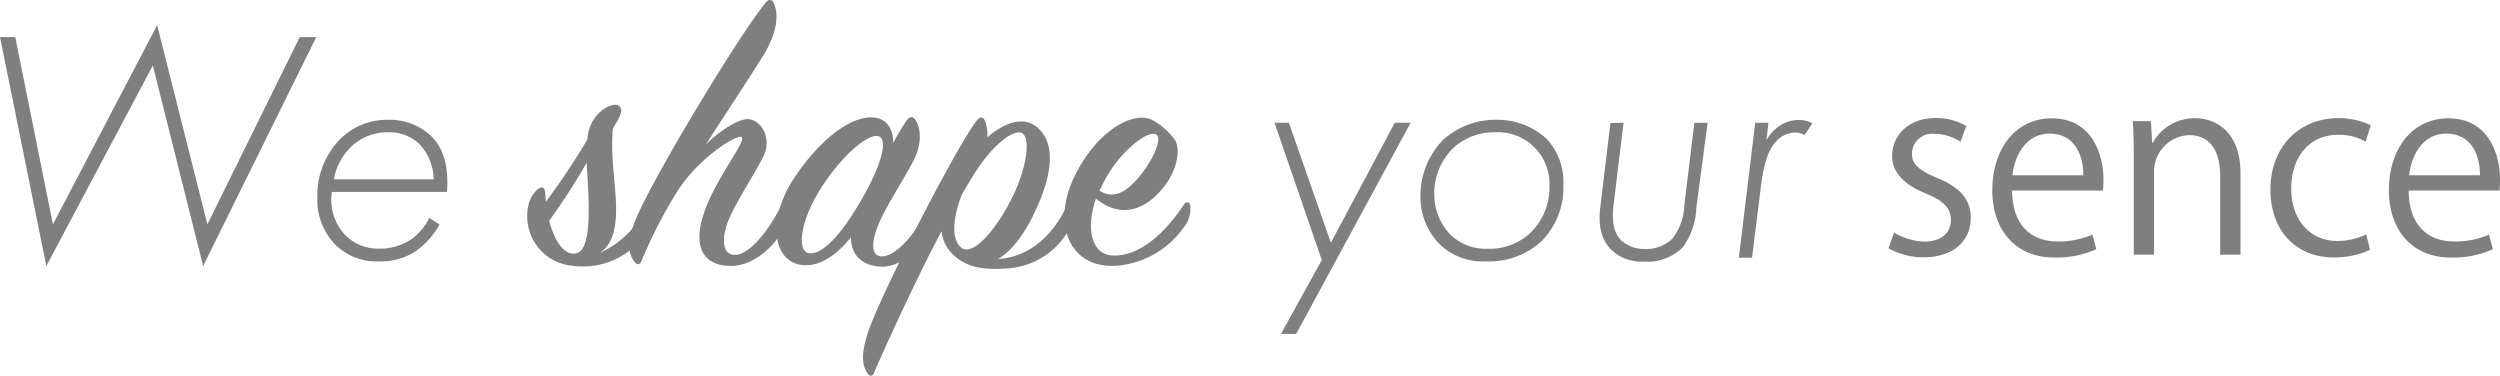 <svg xmlns="http://www.w3.org/2000/svg" width="285.68" height="42.941" viewBox="0 0 285.68 42.941">
  <g id="レイヤー_2" data-name="レイヤー 2" transform="translate(0 0.051)">
    <g id="レイヤー_1" data-name="レイヤー 1" transform="translate(0 -0.051)">
      <path id="パス_228" data-name="パス 228" d="M1.739,6.55,6.05,27.943,17.959,5.19,23.7,27.948,34.25,6.556h1.892L23.213,32.715,17.465,9.8,5.293,32.715,0,6.55Z" transform="translate(0 -2.315)" fill="#7f7f7f"/>
      <path id="パス_229" data-name="パス 229" d="M67.758,33.142a5.924,5.924,0,0,0,1.574,4.975,5.3,5.3,0,0,0,3.894,1.508,6.494,6.494,0,0,0,3.664-1.1A6.78,6.78,0,0,0,78.9,36.109l1.168.757a9.286,9.286,0,0,1-2.743,3.061,7.235,7.235,0,0,1-4.152,1.152,6.636,6.636,0,0,1-5.14-2.04A7.35,7.35,0,0,1,66.1,33.784a9.215,9.215,0,0,1,2.573-6.637A7.526,7.526,0,0,1,74.186,24.9a6.922,6.922,0,0,1,4.838,1.777c1.739,1.646,2.079,4.081,1.892,6.467ZM79.4,31.7a6.034,6.034,0,0,0-1.547-3.933,4.871,4.871,0,0,0-3.67-1.437,5.973,5.973,0,0,0-4.421,1.854A7,7,0,0,0,67.988,31.7Z" transform="translate(-29.839 -11.211)" fill="#7f7f7f"/>
      <path id="パス_230" data-name="パス 230" d="M116.716,25.74a4.466,4.466,0,0,1,1.481-3.165c.861-.779,1.854-.987,2.194-.62s.208.867-.329,1.81c-.165.247-.285.494-.45.784-.291,3.785.494,6.994.368,9.829-.082,1.6-.368,3.33-1.849,4.317a10.425,10.425,0,0,0,5.485-5.716c.2-.455.614-.329.779,0a3.894,3.894,0,0,1-.549,2.743,8.678,8.678,0,0,1-7.279,4.525c-2.386.082-4.69-.549-6.089-3.088-.987-1.849-.867-4.564.549-5.716.494-.411.823-.247.867.411.038.329.038.658.082.987a81.024,81.024,0,0,0,4.739-7.1Zm-4.361,9.325c.62,2.386,1.81,4.07,3.17,3.659,1.892-.549,1.273-7.032,1.1-10.323a71.343,71.343,0,0,1-4.267,6.61Z" transform="translate(-49.589 -9.805)" fill="#7f7f7f"/>
      <path id="パス_231" data-name="パス 231" d="M142.75,30.337c-3.456,0-4.322-2.512-3.088-6.089,1.36-3.988,4.937-8.266,4.278-8.639-.549-.329-5.057,2.468-7.443,6.379A53.86,53.86,0,0,0,132.5,29.8c-.165.373-.45.455-.7.165-.658-.741-1.031-1.892-.165-4.388C133.08,21.468,143.326,4.453,146.656.3c.373-.494.784-.455.987.038.549,1.2.411,3.253-1.146,5.842-.987,1.646-4.86,7.509-6.626,10.268,1.684-1.646,3.84-3.006,4.937-2.88,1.4.165,2.671,2.221,1.6,4.317-.905,1.81-2.88,4.816-3.84,6.955-1.031,2.381-.823,4.317.7,4.235,1.689-.082,3.949-3.044,5.227-5.677a.395.395,0,0,1,.741-.044,3.182,3.182,0,0,1-.411,2.551C147.687,28.281,145.175,30.337,142.75,30.337Z" transform="translate(-59.206 0.051)" fill="#7f7f7f"/>
      <path id="パス_232" data-name="パス 232" d="M176.576,24.813q.549-.8.987-.247c.614.741.943,2.512-.044,4.569-.905,1.849-2.962,4.937-3.949,7.131-1.026,2.3-1.07,4.07.329,3.988,1.689-.082,3.949-2.88,5.392-5.716.2-.368.494-.411.658-.044a3.681,3.681,0,0,1-.373,2.551c-1.07,2.265-3.659,4.525-5.924,4.388s-3.373-1.443-3.373-3.373c-1.316,1.684-3.165,3.209-5.14,3.209-3.84,0-4.608-5.227-1.2-10.2,3.335-4.854,6.582-6.7,8.639-6.7,1.772,0,2.594,1.355,2.512,2.962a27.9,27.9,0,0,1,1.481-2.512ZM173.284,26.5c-1.316-.126-4.322,2.551-6.582,6.209-2.194,3.538-2.715,7.131-1.1,7.2,1.689.044,3.84-2.589,5.924-6.209C174.107,29.173,174.475,26.623,173.284,26.5Z" transform="translate(-73.037 -10.962)" fill="#7f7f7f"/>
      <path id="パス_233" data-name="パス 233" d="M203.054,34.563c.247-.549.7-.411.779,0a4.108,4.108,0,0,1-.549,2.743,8.692,8.692,0,0,1-7.323,4.388c-2.633.165-4.361-.2-5.8-1.519a4.3,4.3,0,0,1-1.4-2.743c-1.931,3.538-5.754,11.623-7.729,16.192-.165.368-.455.45-.7.082-.614-.867-.823-2.019-.038-4.525,1.234-3.993,9.873-20.921,12.462-24.376.411-.549.779-.45.987.044a4.476,4.476,0,0,1,.247,1.849c1.81-1.563,4.235-2.715,6.006-.861,1.975,2.1,1.1,5.759-.455,9.127-1.234,2.743-2.743,4.69-4.317,5.639C199.27,40.322,201.738,37.36,203.054,34.563Zm-12.067,4.728c1.316,1.07,3.993-1.931,5.924-5.88,1.607-3.291,2.057-6.7,1.031-7.2s-3.538,1.563-5.485,4.728c-.45.74-.905,1.481-1.4,2.348-1,2.589-1.212,5.057-.06,6Z" transform="translate(-81.168 -11.004)" fill="#7f7f7f"/>
      <path id="パス_234" data-name="パス 234" d="M227.227,40.211c3.417.165,6.418-3.127,8.189-5.836.2-.335.549-.335.7.038a3.374,3.374,0,0,1-.7,2.551,10.422,10.422,0,0,1-8.063,4.443c-5.227.082-7.038-5.063-4.388-10.367s6.867-7.443,8.924-6.253a7.679,7.679,0,0,1,2.43,2.139c.741.987.411,3.5-1.316,5.595-2.019,2.468-4.772,3.538-7.652,1.19C224.084,37.5,225.049,40.118,227.227,40.211Zm3.439-9.456c1.316-1.728,2.194-3.84,1.646-4.322-.867-.7-4.278,1.772-6.215,5.677-.121.247-.247.494-.329.7C227.764,34.084,229.448,32.318,230.666,30.754Z" transform="translate(-100.118 -11.018)" fill="#7f7f7f"/>
      <path id="パス_235" data-name="パス 235" d="M270.918,41.213,265.51,25.52h1.646l4.8,13.713,7.3-13.713h1.816L267.984,49.655h-1.739Z" transform="translate(-119.873 -11.494)" fill="#7f7f7f"/>
      <path id="パス_236" data-name="パス 236" d="M310.313,27.055a7.2,7.2,0,0,1,1.931,5.332,8.666,8.666,0,0,1-2.534,6.429A8.84,8.84,0,0,1,303.4,41.08a7.088,7.088,0,0,1-5.447-2.117,7.756,7.756,0,0,1-2.041-5.37,9.171,9.171,0,0,1,2.573-6.385,8.914,8.914,0,0,1,6.083-2.309,8.376,8.376,0,0,1,5.748,2.156ZM308.388,37.9a7.164,7.164,0,0,0,2.265-5.37,5.9,5.9,0,0,0-6.237-6.2,6.9,6.9,0,0,0-4.69,1.739,7.2,7.2,0,0,0-2.232,5.293,6.637,6.637,0,0,0,1.755,4.575,5.776,5.776,0,0,0,4.388,1.7A6.8,6.8,0,0,0,308.388,37.9Z" transform="translate(-133.597 -11.213)" fill="#7f7f7f"/>
      <path id="パス_237" data-name="パス 237" d="M335.978,25.52l-1.135,9.325c-.225,1.777-.038,3.291.949,4.2a4.092,4.092,0,0,0,2.644.905,4.262,4.262,0,0,0,3.138-1.207,6.71,6.71,0,0,0,1.36-3.894l1.135-9.325h1.514l-1.289,9.72a8.089,8.089,0,0,1-1.547,4.5,5.654,5.654,0,0,1-4.388,1.646,5.118,5.118,0,0,1-3.84-1.4c-1.547-1.646-1.322-3.84-1.168-5.063l1.13-9.38Z" transform="translate(-150.452 -11.494)" fill="#7f7f7f"/>
      <path id="パス_238" data-name="パス 238" d="M364.121,25.258h1.514l-.23,2.008a4.646,4.646,0,0,1,1.476-1.646,4.092,4.092,0,0,1,2.265-.68,3.4,3.4,0,0,1,1.514.378l-.911,1.36a1.8,1.8,0,0,0-1.1-.3,3.006,3.006,0,0,0-2.112.982c-1.251,1.322-1.591,3.708-1.816,5.595l-.965,7.729H362.25Z" transform="translate(-163.549 -11.232)" fill="#7f7f7f"/>
      <path id="パス_239" data-name="パス 239" d="M401.652,27.249a5.425,5.425,0,0,0-2.962-.9,2.3,2.3,0,0,0-2.578,2.271c0,1.234.867,1.925,2.825,2.743,2.463,1.009,3.889,2.3,3.889,4.591,0,2.71-2.068,4.5-5.4,4.5a8.074,8.074,0,0,1-4-1.037l.642-1.788a7.3,7.3,0,0,0,3.439,1.031c2.046,0,3.05-1.1,3.05-2.457s-.812-2.194-2.825-3.022c-2.573-1.037-3.889-2.463-3.889-4.306,0-2.381,1.9-4.339,4.981-4.339a6.774,6.774,0,0,1,3.494.922Z" transform="translate(-177.626 -11.051)" fill="#7f7f7f"/>
      <path id="パス_240" data-name="パス 240" d="M426.936,39.553a10.97,10.97,0,0,1-4.783.954c-4.443,0-7.1-3.132-7.1-7.679,0-4.783,2.688-8.228,6.8-8.228,4.7,0,5.9,4.306,5.9,6.966,0,.549-.027.922-.055,1.284H417.315c.027,4.224,2.435,5.82,5.178,5.82a9.6,9.6,0,0,0,4-.784Zm-1.492-8.447c.027-2.068-.839-4.756-3.84-4.756-2.8,0-4.032,2.66-4.251,4.756Z" transform="translate(-187.387 -11.078)" fill="#7f7f7f"/>
      <path id="パス_241" data-name="パス 241" d="M456.633,40.168h-2.32V31.183c0-2.49-.894-4.673-3.554-4.673a4.152,4.152,0,0,0-4,4.333v9.325h-2.32V28.857c0-1.563-.055-2.71-.11-3.944H446.4l.137,2.49h.06a5.43,5.43,0,0,1,4.893-2.825c1.9,0,5.145,1.146,5.145,6.324Z" transform="translate(-200.607 -11.068)" fill="#7f7f7f"/>
      <path id="パス_242" data-name="パス 242" d="M484.372,39.611a9.758,9.758,0,0,1-4.141.867c-4.361,0-7.24-3.1-7.24-7.778s3.1-8.14,7.8-8.14a8.387,8.387,0,0,1,3.664.812l-.587,1.876a6.121,6.121,0,0,0-3.132-.784c-3.521,0-5.37,2.825-5.37,6.1,0,3.692,2.194,6.034,5.288,6.034a7.679,7.679,0,0,0,3.291-.757Z" transform="translate(-213.546 -11.06)" fill="#7f7f7f"/>
      <path id="パス_243" data-name="パス 243" d="M509.556,39.553a10.971,10.971,0,0,1-4.783.954c-4.448,0-7.1-3.132-7.1-7.679,0-4.783,2.688-8.228,6.8-8.228,4.7,0,5.9,4.306,5.9,6.966,0,.549-.027.922-.055,1.284H499.935c.027,4.224,2.435,5.82,5.178,5.82a9.6,9.6,0,0,0,4-.784Zm-1.481-8.447c.027-2.068-.839-4.756-3.84-4.756-2.8,0-4.026,2.66-4.251,4.756Z" transform="translate(-224.689 -11.078)" fill="#7f7f7f"/>
    </g>
  </g>
</svg>
